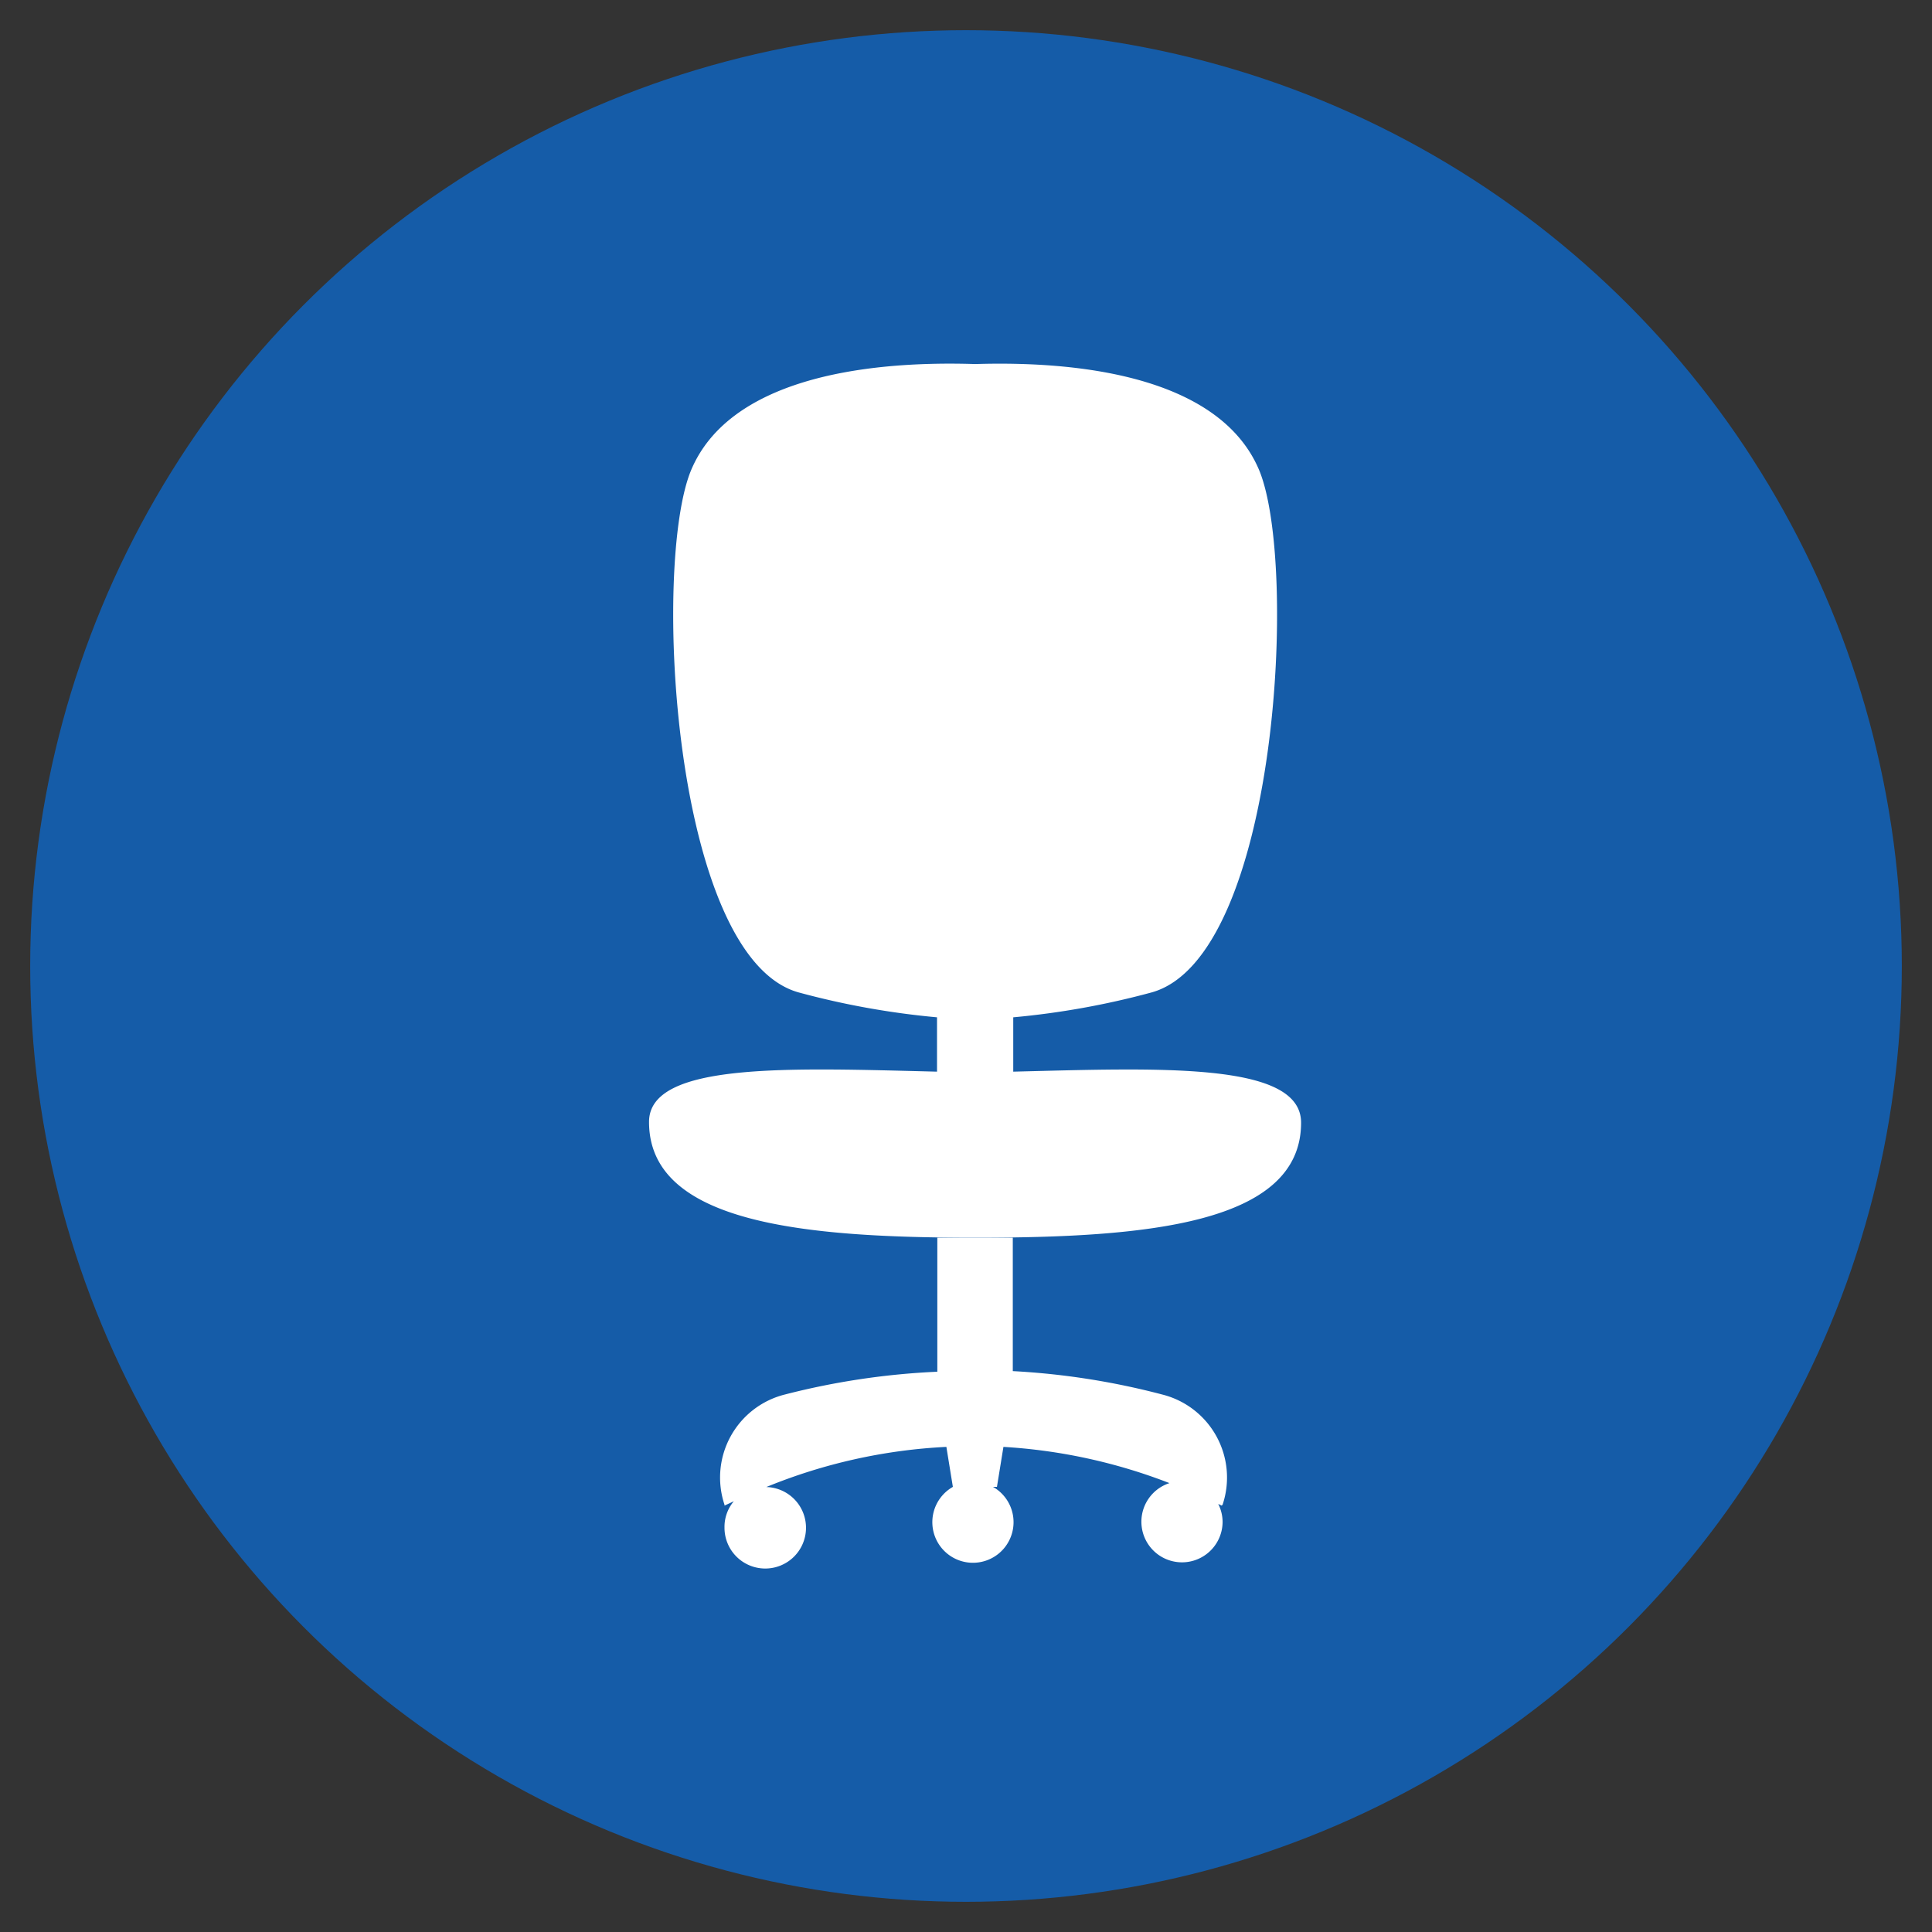 <?xml version="1.0" encoding="UTF-8"?> <svg xmlns="http://www.w3.org/2000/svg" id="Layer_1" data-name="Layer 1" viewBox="0 0 128 128"><rect x="0" y="0" width="128" height="128" fill="#333333" stroke="none"/><defs><style>.cls-1{fill:#155ca8;}.cls-2{fill:#fff;}</style></defs><title>normal working ppl</title><circle class="cls-1" cx="64" cy="64" r="62"></circle><path class="cls-2" d="M67.13,71V67.4a53.56,53.56,0,0,0,9.17-1.65c8.38-2.34,9.72-28.46,7.11-34.63-2.49-5.86-11.06-7.24-18.8-7-7.75-.25-16.32,1.13-18.81,7-2.61,6.17-1.27,32.29,7.11,34.63a53.56,53.56,0,0,0,9.17,1.65V71C52.36,70.76,43,70.34,43,74.33,43,81.07,53.36,82,64.61,82s21.59-.88,21.59-7.62C86.2,70.34,76.85,70.76,67.13,71Z"></path><path class="cls-2" d="M81,99.69A5.67,5.67,0,0,0,77,92.39a49,49,0,0,0-9.9-1.55V82h-5v8.88A49.18,49.18,0,0,0,52,92.39,5.67,5.67,0,0,0,48,99.69l0,.06.62-.29A2.63,2.63,0,0,0,48,101.2a2.7,2.7,0,1,0,2.77-2.68A36.1,36.1,0,0,1,62.7,95.86l.43,2.65h0a2.69,2.69,0,1,0,2.66,0h.26l.43-2.65a36.29,36.29,0,0,1,11,2.4A2.69,2.69,0,1,0,81,100.84a2.66,2.66,0,0,0-.29-1.2l.23.11Z"></path></svg> 
